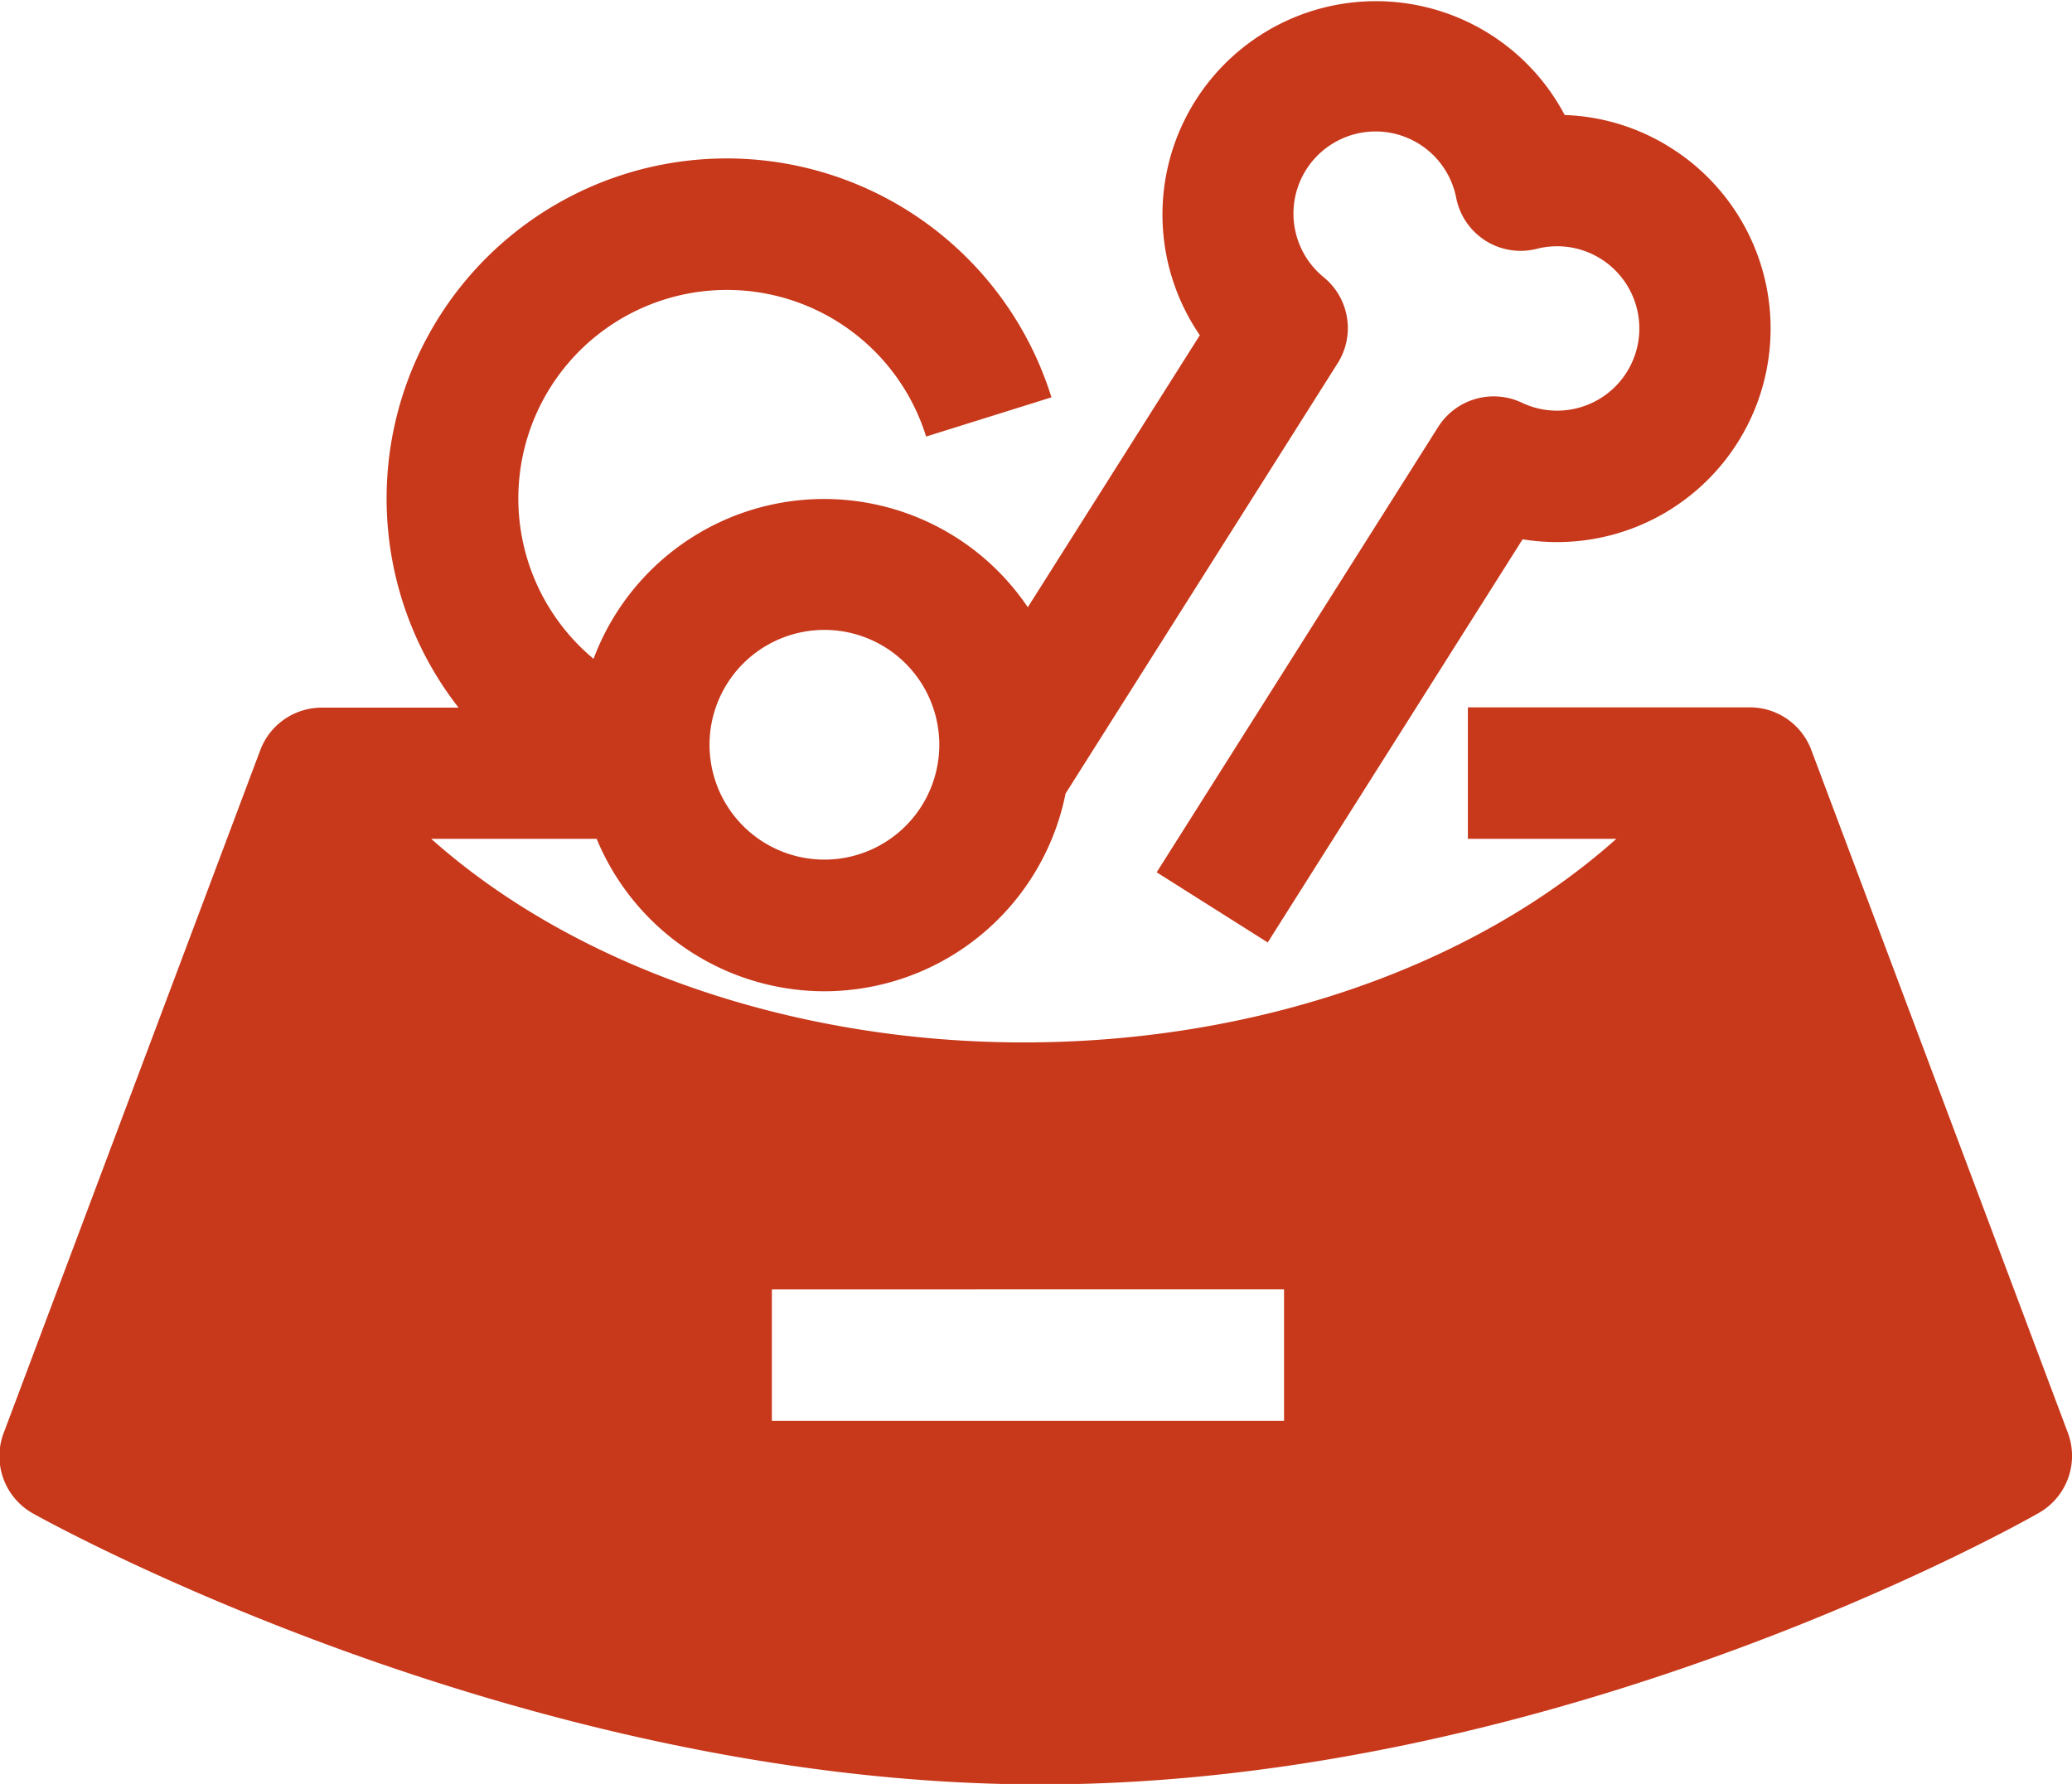 <svg xmlns="http://www.w3.org/2000/svg" width="48.84" height="42.06" viewBox="0 0 48.84 42.06"><path id="Path_98" data-name="Path 98" d="M846.166,574.23l-6.048-16.1a1.547,1.547,0,0,0-1.449-1h-6.644v3.1h3.5c-3.359,3-8.471,4.8-13.968,4.8-5.458,0-10.6-1.8-13.968-4.8h3.9a5.817,5.817,0,0,0,5.36,3.594c.166,0,.334-.007.5-.022a5.8,5.8,0,0,0,5.193-4.64l6.414-10.146a1.549,1.549,0,0,0-.331-2.028,1.936,1.936,0,1,1,3.125-1.869,1.547,1.547,0,0,0,1.9,1.2,1.938,1.938,0,1,1-.352,3.629,1.549,1.549,0,0,0-1.973.571l-6.635,10.5,2.617,1.654,6.008-9.505a5.035,5.035,0,0,0,3.5-9.226,4.989,4.989,0,0,0-2.508-.777,5.031,5.031,0,1,0-8.6,5.191l-4.055,6.414a5.818,5.818,0,0,0-1.07-1.191,5.8,5.8,0,0,0-9.166,2.407,4.917,4.917,0,1,1,7.839-5.241l2.954-.924a8.017,8.017,0,1,0-13.975,7.316h-3.224a1.547,1.547,0,0,0-1.449,1l-6.049,16.1a1.548,1.548,0,0,0,.693,1.9c.466.26,11.566,6.387,23.747,6.387s23.063-6.134,23.52-6.395A1.548,1.548,0,0,0,846.166,574.23Zm-29.541-18.916c.079-.007.159-.01.237-.01a2.708,2.708,0,1,1-.237.01Zm11.067,15.539v3.1H815.619v-3.1Z" transform="translate(-797.425 -540.453)" fill="#c8381a"></path></svg>